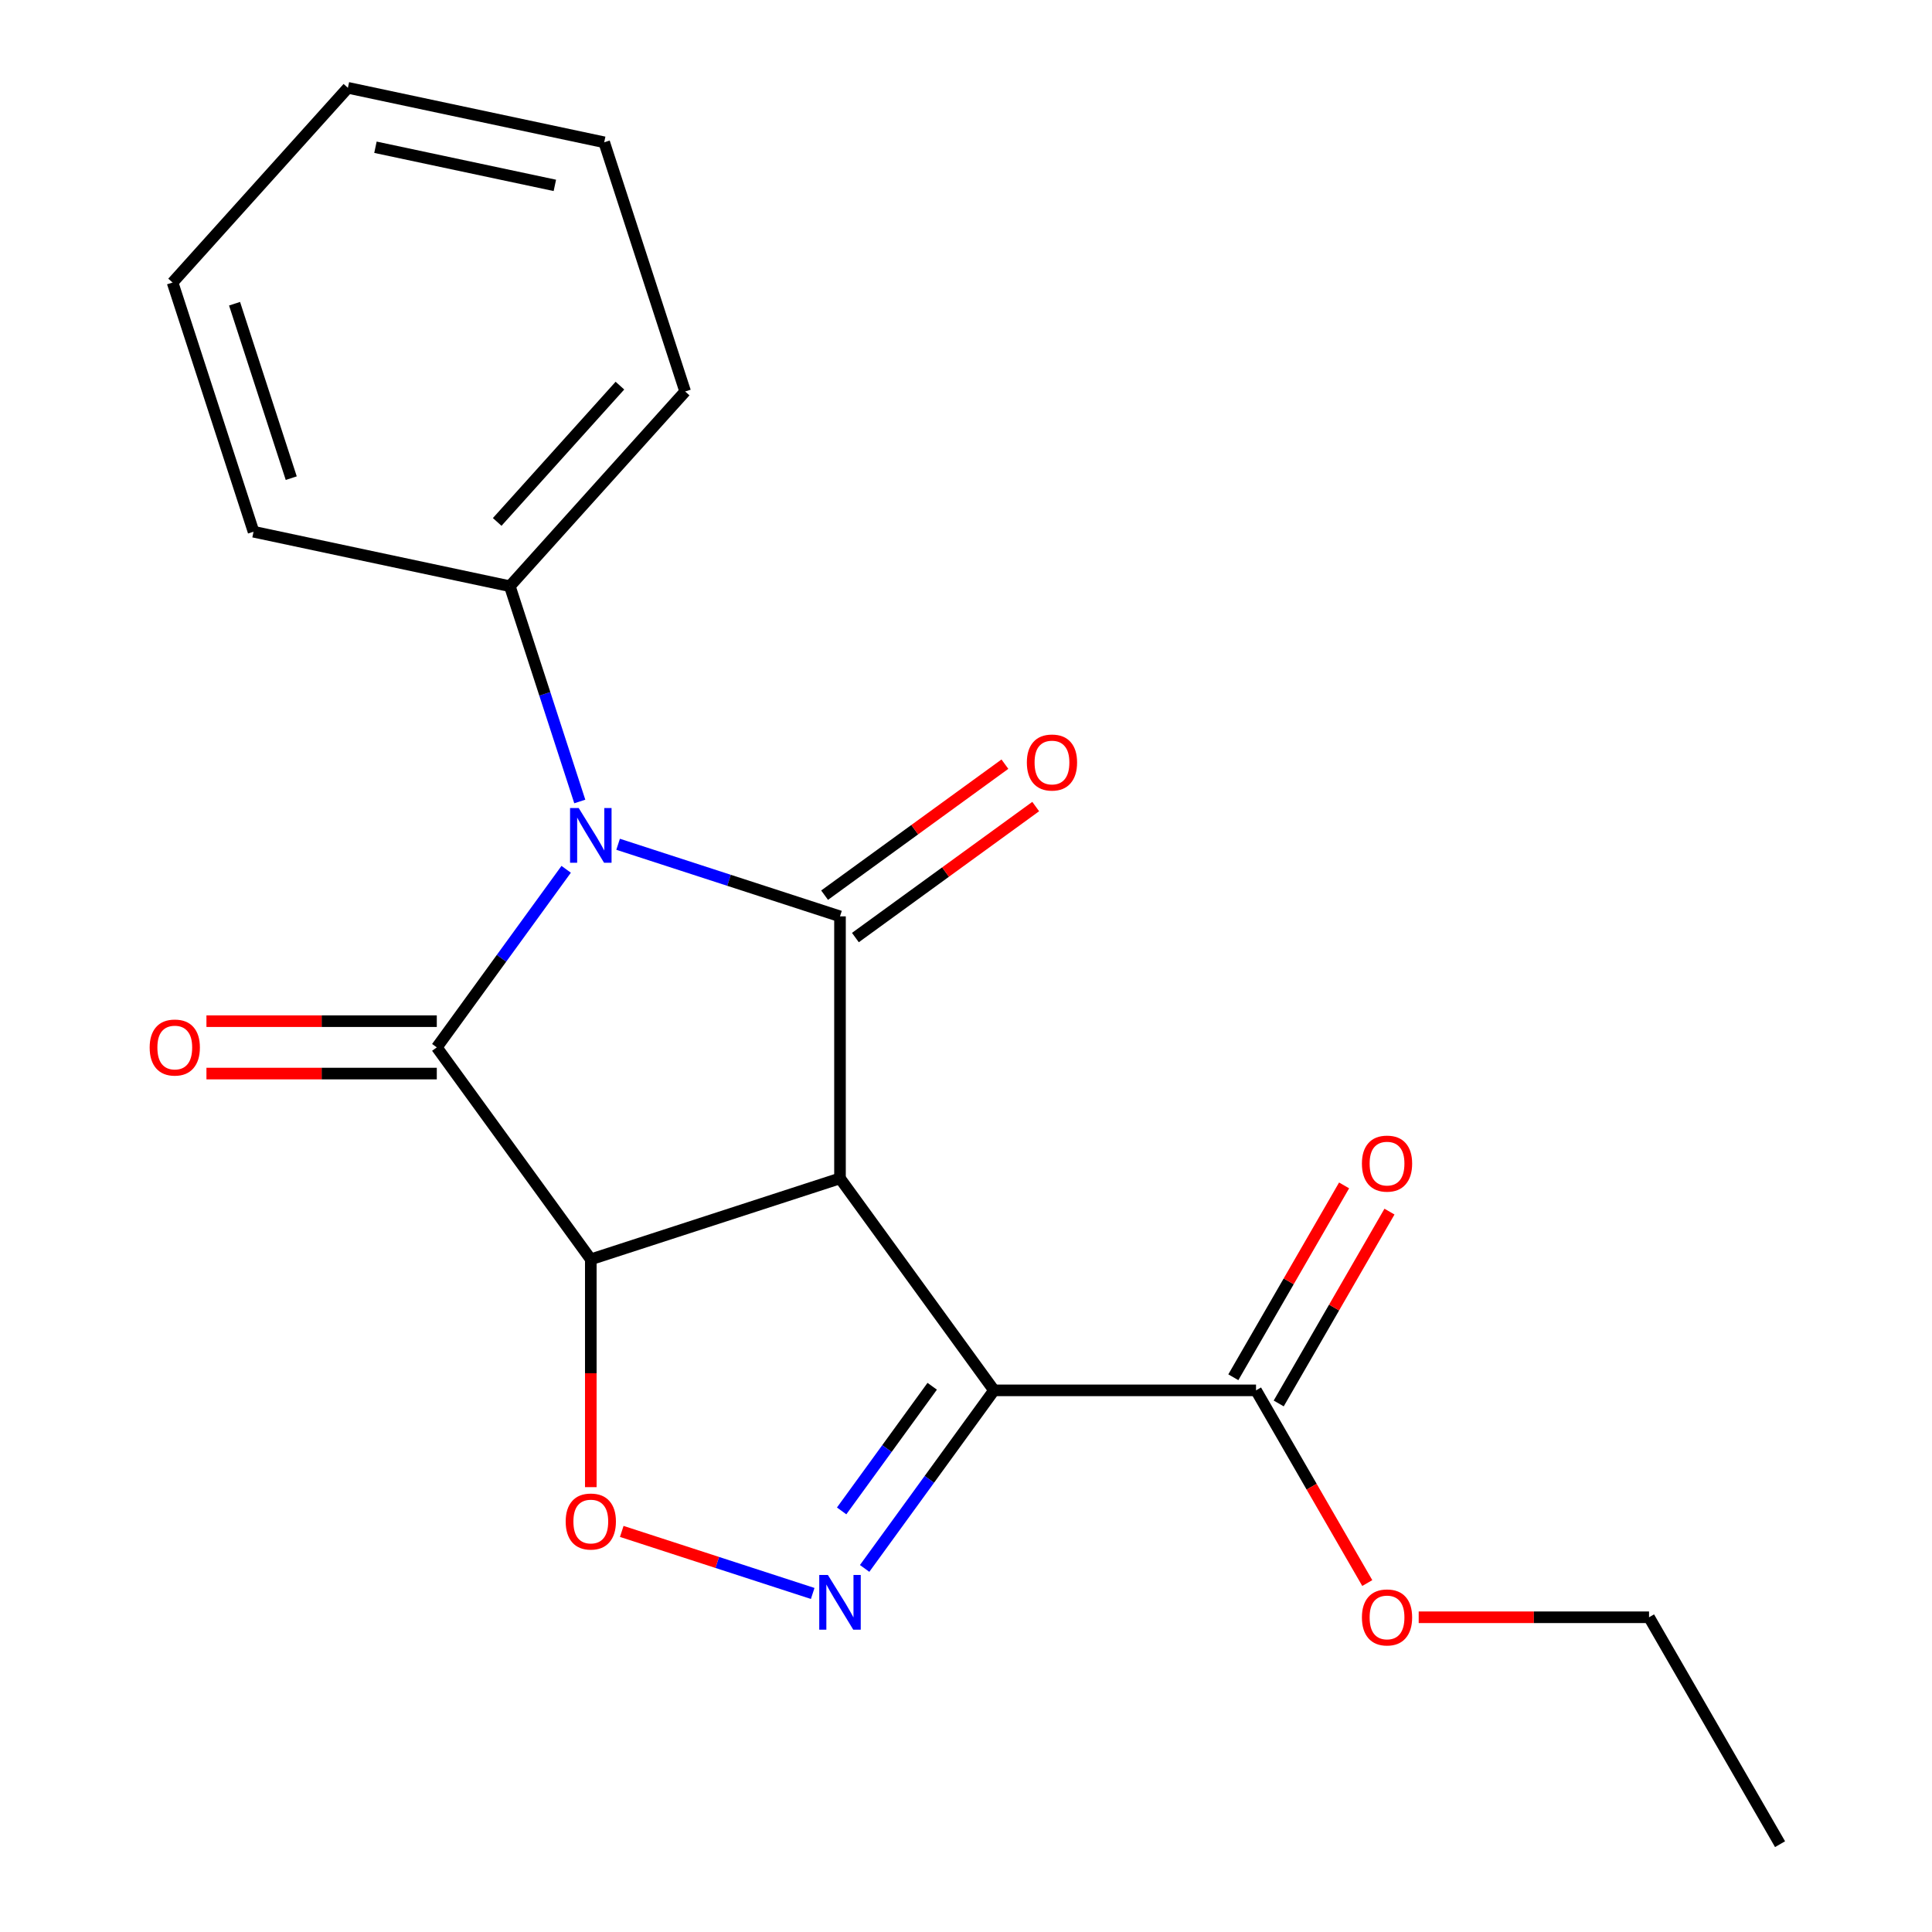 <?xml version='1.0' encoding='iso-8859-1'?>
<svg version='1.1' baseProfile='full'
              xmlns='http://www.w3.org/2000/svg'
                      xmlns:rdkit='http://www.rdkit.org/xml'
                      xmlns:xlink='http://www.w3.org/1999/xlink'
                  xml:space='preserve'
width='1000px' height='1000px' viewBox='0 0 1000 1000'>
<!-- END OF HEADER -->
<rect style='opacity:1.0;fill:#FFFFFF;stroke:none' width='1000' height='1000' x='0' y='0'> </rect>
<path class='bond-0' d='M 434.781,609.928 L 305.799,651.836' style='fill:none;fill-rule:evenodd;stroke:#000000;stroke-width:6px;stroke-linecap:butt;stroke-linejoin:miter;stroke-opacity:1' />
<path class='bond-2' d='M 434.781,609.928 L 434.781,474.308' style='fill:none;fill-rule:evenodd;stroke:#000000;stroke-width:6px;stroke-linecap:butt;stroke-linejoin:miter;stroke-opacity:1' />
<path class='bond-4' d='M 434.781,609.928 L 514.496,719.646' style='fill:none;fill-rule:evenodd;stroke:#000000;stroke-width:6px;stroke-linecap:butt;stroke-linejoin:miter;stroke-opacity:1' />
<path class='bond-3' d='M 305.799,651.836 L 226.084,542.118' style='fill:none;fill-rule:evenodd;stroke:#000000;stroke-width:6px;stroke-linecap:butt;stroke-linejoin:miter;stroke-opacity:1' />
<path class='bond-6' d='M 305.799,651.836 L 305.799,710.791' style='fill:none;fill-rule:evenodd;stroke:#000000;stroke-width:6px;stroke-linecap:butt;stroke-linejoin:miter;stroke-opacity:1' />
<path class='bond-6' d='M 305.799,710.791 L 305.799,769.745' style='fill:none;fill-rule:evenodd;stroke:#FF0000;stroke-width:6px;stroke-linecap:butt;stroke-linejoin:miter;stroke-opacity:1' />
<path class='bond-1' d='M 319.929,436.991 L 377.355,455.649' style='fill:none;fill-rule:evenodd;stroke:#0000FF;stroke-width:6px;stroke-linecap:butt;stroke-linejoin:miter;stroke-opacity:1' />
<path class='bond-1' d='M 377.355,455.649 L 434.781,474.308' style='fill:none;fill-rule:evenodd;stroke:#000000;stroke-width:6px;stroke-linecap:butt;stroke-linejoin:miter;stroke-opacity:1' />
<path class='bond-8' d='M 300.096,414.849 L 281.993,359.133' style='fill:none;fill-rule:evenodd;stroke:#0000FF;stroke-width:6px;stroke-linecap:butt;stroke-linejoin:miter;stroke-opacity:1' />
<path class='bond-8' d='M 281.993,359.133 L 263.89,303.418' style='fill:none;fill-rule:evenodd;stroke:#000000;stroke-width:6px;stroke-linecap:butt;stroke-linejoin:miter;stroke-opacity:1' />
<path class='bond-21' d='M 293.048,449.95 L 259.566,496.034' style='fill:none;fill-rule:evenodd;stroke:#0000FF;stroke-width:6px;stroke-linecap:butt;stroke-linejoin:miter;stroke-opacity:1' />
<path class='bond-21' d='M 259.566,496.034 L 226.084,542.118' style='fill:none;fill-rule:evenodd;stroke:#000000;stroke-width:6px;stroke-linecap:butt;stroke-linejoin:miter;stroke-opacity:1' />
<path class='bond-10' d='M 442.752,485.28 L 489.416,451.377' style='fill:none;fill-rule:evenodd;stroke:#000000;stroke-width:6px;stroke-linecap:butt;stroke-linejoin:miter;stroke-opacity:1' />
<path class='bond-10' d='M 489.416,451.377 L 536.08,417.473' style='fill:none;fill-rule:evenodd;stroke:#FF0000;stroke-width:6px;stroke-linecap:butt;stroke-linejoin:miter;stroke-opacity:1' />
<path class='bond-10' d='M 426.809,463.336 L 473.473,429.433' style='fill:none;fill-rule:evenodd;stroke:#000000;stroke-width:6px;stroke-linecap:butt;stroke-linejoin:miter;stroke-opacity:1' />
<path class='bond-10' d='M 473.473,429.433 L 520.137,395.53' style='fill:none;fill-rule:evenodd;stroke:#FF0000;stroke-width:6px;stroke-linecap:butt;stroke-linejoin:miter;stroke-opacity:1' />
<path class='bond-9' d='M 226.084,528.556 L 166.469,528.556' style='fill:none;fill-rule:evenodd;stroke:#000000;stroke-width:6px;stroke-linecap:butt;stroke-linejoin:miter;stroke-opacity:1' />
<path class='bond-9' d='M 166.469,528.556 L 106.855,528.556' style='fill:none;fill-rule:evenodd;stroke:#FF0000;stroke-width:6px;stroke-linecap:butt;stroke-linejoin:miter;stroke-opacity:1' />
<path class='bond-9' d='M 226.084,555.68 L 166.469,555.68' style='fill:none;fill-rule:evenodd;stroke:#000000;stroke-width:6px;stroke-linecap:butt;stroke-linejoin:miter;stroke-opacity:1' />
<path class='bond-9' d='M 166.469,555.68 L 106.855,555.68' style='fill:none;fill-rule:evenodd;stroke:#FF0000;stroke-width:6px;stroke-linecap:butt;stroke-linejoin:miter;stroke-opacity:1' />
<path class='bond-5' d='M 514.496,719.646 L 481.014,765.73' style='fill:none;fill-rule:evenodd;stroke:#000000;stroke-width:6px;stroke-linecap:butt;stroke-linejoin:miter;stroke-opacity:1' />
<path class='bond-5' d='M 481.014,765.73 L 447.532,811.814' style='fill:none;fill-rule:evenodd;stroke:#0000FF;stroke-width:6px;stroke-linecap:butt;stroke-linejoin:miter;stroke-opacity:1' />
<path class='bond-5' d='M 482.507,717.528 L 459.07,749.787' style='fill:none;fill-rule:evenodd;stroke:#000000;stroke-width:6px;stroke-linecap:butt;stroke-linejoin:miter;stroke-opacity:1' />
<path class='bond-5' d='M 459.07,749.787 L 435.633,782.046' style='fill:none;fill-rule:evenodd;stroke:#0000FF;stroke-width:6px;stroke-linecap:butt;stroke-linejoin:miter;stroke-opacity:1' />
<path class='bond-7' d='M 514.496,719.646 L 650.115,719.646' style='fill:none;fill-rule:evenodd;stroke:#000000;stroke-width:6px;stroke-linecap:butt;stroke-linejoin:miter;stroke-opacity:1' />
<path class='bond-20' d='M 420.65,824.773 L 371.234,808.717' style='fill:none;fill-rule:evenodd;stroke:#0000FF;stroke-width:6px;stroke-linecap:butt;stroke-linejoin:miter;stroke-opacity:1' />
<path class='bond-20' d='M 371.234,808.717 L 321.818,792.66' style='fill:none;fill-rule:evenodd;stroke:#FF0000;stroke-width:6px;stroke-linecap:butt;stroke-linejoin:miter;stroke-opacity:1' />
<path class='bond-11' d='M 661.86,726.427 L 690.525,676.777' style='fill:none;fill-rule:evenodd;stroke:#000000;stroke-width:6px;stroke-linecap:butt;stroke-linejoin:miter;stroke-opacity:1' />
<path class='bond-11' d='M 690.525,676.777 L 719.19,627.128' style='fill:none;fill-rule:evenodd;stroke:#FF0000;stroke-width:6px;stroke-linecap:butt;stroke-linejoin:miter;stroke-opacity:1' />
<path class='bond-11' d='M 638.37,712.865 L 667.035,663.215' style='fill:none;fill-rule:evenodd;stroke:#000000;stroke-width:6px;stroke-linecap:butt;stroke-linejoin:miter;stroke-opacity:1' />
<path class='bond-11' d='M 667.035,663.215 L 695.7,613.566' style='fill:none;fill-rule:evenodd;stroke:#FF0000;stroke-width:6px;stroke-linecap:butt;stroke-linejoin:miter;stroke-opacity:1' />
<path class='bond-12' d='M 650.115,719.646 L 678.907,769.516' style='fill:none;fill-rule:evenodd;stroke:#000000;stroke-width:6px;stroke-linecap:butt;stroke-linejoin:miter;stroke-opacity:1' />
<path class='bond-12' d='M 678.907,769.516 L 707.699,819.385' style='fill:none;fill-rule:evenodd;stroke:#FF0000;stroke-width:6px;stroke-linecap:butt;stroke-linejoin:miter;stroke-opacity:1' />
<path class='bond-13' d='M 263.89,303.418 L 354.637,202.633' style='fill:none;fill-rule:evenodd;stroke:#000000;stroke-width:6px;stroke-linecap:butt;stroke-linejoin:miter;stroke-opacity:1' />
<path class='bond-13' d='M 257.345,270.151 L 320.868,199.601' style='fill:none;fill-rule:evenodd;stroke:#000000;stroke-width:6px;stroke-linecap:butt;stroke-linejoin:miter;stroke-opacity:1' />
<path class='bond-14' d='M 263.89,303.418 L 131.235,275.221' style='fill:none;fill-rule:evenodd;stroke:#000000;stroke-width:6px;stroke-linecap:butt;stroke-linejoin:miter;stroke-opacity:1' />
<path class='bond-15' d='M 734.315,837.096 L 793.93,837.096' style='fill:none;fill-rule:evenodd;stroke:#FF0000;stroke-width:6px;stroke-linecap:butt;stroke-linejoin:miter;stroke-opacity:1' />
<path class='bond-15' d='M 793.93,837.096 L 853.544,837.096' style='fill:none;fill-rule:evenodd;stroke:#000000;stroke-width:6px;stroke-linecap:butt;stroke-linejoin:miter;stroke-opacity:1' />
<path class='bond-17' d='M 354.637,202.633 L 312.729,73.651' style='fill:none;fill-rule:evenodd;stroke:#000000;stroke-width:6px;stroke-linecap:butt;stroke-linejoin:miter;stroke-opacity:1' />
<path class='bond-18' d='M 131.235,275.221 L 89.326,146.239' style='fill:none;fill-rule:evenodd;stroke:#000000;stroke-width:6px;stroke-linecap:butt;stroke-linejoin:miter;stroke-opacity:1' />
<path class='bond-18' d='M 150.745,247.492 L 121.408,157.205' style='fill:none;fill-rule:evenodd;stroke:#000000;stroke-width:6px;stroke-linecap:butt;stroke-linejoin:miter;stroke-opacity:1' />
<path class='bond-16' d='M 853.544,837.096 L 921.354,954.545' style='fill:none;fill-rule:evenodd;stroke:#000000;stroke-width:6px;stroke-linecap:butt;stroke-linejoin:miter;stroke-opacity:1' />
<path class='bond-22' d='M 312.729,73.651 L 180.073,45.455' style='fill:none;fill-rule:evenodd;stroke:#000000;stroke-width:6px;stroke-linecap:butt;stroke-linejoin:miter;stroke-opacity:1' />
<path class='bond-22' d='M 287.191,95.953 L 194.332,76.215' style='fill:none;fill-rule:evenodd;stroke:#000000;stroke-width:6px;stroke-linecap:butt;stroke-linejoin:miter;stroke-opacity:1' />
<path class='bond-19' d='M 89.326,146.239 L 180.073,45.455' style='fill:none;fill-rule:evenodd;stroke:#000000;stroke-width:6px;stroke-linecap:butt;stroke-linejoin:miter;stroke-opacity:1' />
<path  class='atom-2' d='M 299.539 418.24
L 308.819 433.24
Q 309.739 434.72, 311.219 437.4
Q 312.699 440.08, 312.779 440.24
L 312.779 418.24
L 316.539 418.24
L 316.539 446.56
L 312.659 446.56
L 302.699 430.16
Q 301.539 428.24, 300.299 426.04
Q 299.099 423.84, 298.739 423.16
L 298.739 446.56
L 295.059 446.56
L 295.059 418.24
L 299.539 418.24
' fill='#0000FF'/>
<path  class='atom-6' d='M 428.521 815.204
L 437.801 830.204
Q 438.721 831.684, 440.201 834.364
Q 441.681 837.044, 441.761 837.204
L 441.761 815.204
L 445.521 815.204
L 445.521 843.524
L 441.641 843.524
L 431.681 827.124
Q 430.521 825.204, 429.281 823.004
Q 428.081 820.804, 427.721 820.124
L 427.721 843.524
L 424.041 843.524
L 424.041 815.204
L 428.521 815.204
' fill='#0000FF'/>
<path  class='atom-7' d='M 292.799 787.536
Q 292.799 780.736, 296.159 776.936
Q 299.519 773.136, 305.799 773.136
Q 312.079 773.136, 315.439 776.936
Q 318.799 780.736, 318.799 787.536
Q 318.799 794.416, 315.399 798.336
Q 311.999 802.216, 305.799 802.216
Q 299.559 802.216, 296.159 798.336
Q 292.799 794.456, 292.799 787.536
M 305.799 799.016
Q 310.119 799.016, 312.439 796.136
Q 314.799 793.216, 314.799 787.536
Q 314.799 781.976, 312.439 779.176
Q 310.119 776.336, 305.799 776.336
Q 301.479 776.336, 299.119 779.136
Q 296.799 781.936, 296.799 787.536
Q 296.799 793.256, 299.119 796.136
Q 301.479 799.016, 305.799 799.016
' fill='#FF0000'/>
<path  class='atom-10' d='M 77.465 542.198
Q 77.465 535.398, 80.825 531.598
Q 84.184 527.798, 90.465 527.798
Q 96.745 527.798, 100.105 531.598
Q 103.465 535.398, 103.465 542.198
Q 103.465 549.078, 100.065 552.998
Q 96.665 556.878, 90.465 556.878
Q 84.225 556.878, 80.825 552.998
Q 77.465 549.118, 77.465 542.198
M 90.465 553.678
Q 94.784 553.678, 97.105 550.798
Q 99.465 547.878, 99.465 542.198
Q 99.465 536.638, 97.105 533.838
Q 94.784 530.998, 90.465 530.998
Q 86.144 530.998, 83.784 533.798
Q 81.465 536.598, 81.465 542.198
Q 81.465 547.918, 83.784 550.798
Q 86.144 553.678, 90.465 553.678
' fill='#FF0000'/>
<path  class='atom-11' d='M 531.499 394.673
Q 531.499 387.873, 534.859 384.073
Q 538.219 380.273, 544.499 380.273
Q 550.779 380.273, 554.139 384.073
Q 557.499 387.873, 557.499 394.673
Q 557.499 401.553, 554.099 405.473
Q 550.699 409.353, 544.499 409.353
Q 538.259 409.353, 534.859 405.473
Q 531.499 401.593, 531.499 394.673
M 544.499 406.153
Q 548.819 406.153, 551.139 403.273
Q 553.499 400.353, 553.499 394.673
Q 553.499 389.113, 551.139 386.313
Q 548.819 383.473, 544.499 383.473
Q 540.179 383.473, 537.819 386.273
Q 535.499 389.073, 535.499 394.673
Q 535.499 400.393, 537.819 403.273
Q 540.179 406.153, 544.499 406.153
' fill='#FF0000'/>
<path  class='atom-12' d='M 704.925 602.276
Q 704.925 595.476, 708.285 591.676
Q 711.645 587.876, 717.925 587.876
Q 724.205 587.876, 727.565 591.676
Q 730.925 595.476, 730.925 602.276
Q 730.925 609.156, 727.525 613.076
Q 724.125 616.956, 717.925 616.956
Q 711.685 616.956, 708.285 613.076
Q 704.925 609.196, 704.925 602.276
M 717.925 613.756
Q 722.245 613.756, 724.565 610.876
Q 726.925 607.956, 726.925 602.276
Q 726.925 596.716, 724.565 593.916
Q 722.245 591.076, 717.925 591.076
Q 713.605 591.076, 711.245 593.876
Q 708.925 596.676, 708.925 602.276
Q 708.925 607.996, 711.245 610.876
Q 713.605 613.756, 717.925 613.756
' fill='#FF0000'/>
<path  class='atom-13' d='M 704.925 837.176
Q 704.925 830.376, 708.285 826.576
Q 711.645 822.776, 717.925 822.776
Q 724.205 822.776, 727.565 826.576
Q 730.925 830.376, 730.925 837.176
Q 730.925 844.056, 727.525 847.976
Q 724.125 851.856, 717.925 851.856
Q 711.685 851.856, 708.285 847.976
Q 704.925 844.096, 704.925 837.176
M 717.925 848.656
Q 722.245 848.656, 724.565 845.776
Q 726.925 842.856, 726.925 837.176
Q 726.925 831.616, 724.565 828.816
Q 722.245 825.976, 717.925 825.976
Q 713.605 825.976, 711.245 828.776
Q 708.925 831.576, 708.925 837.176
Q 708.925 842.896, 711.245 845.776
Q 713.605 848.656, 717.925 848.656
' fill='#FF0000'/>
</svg>
